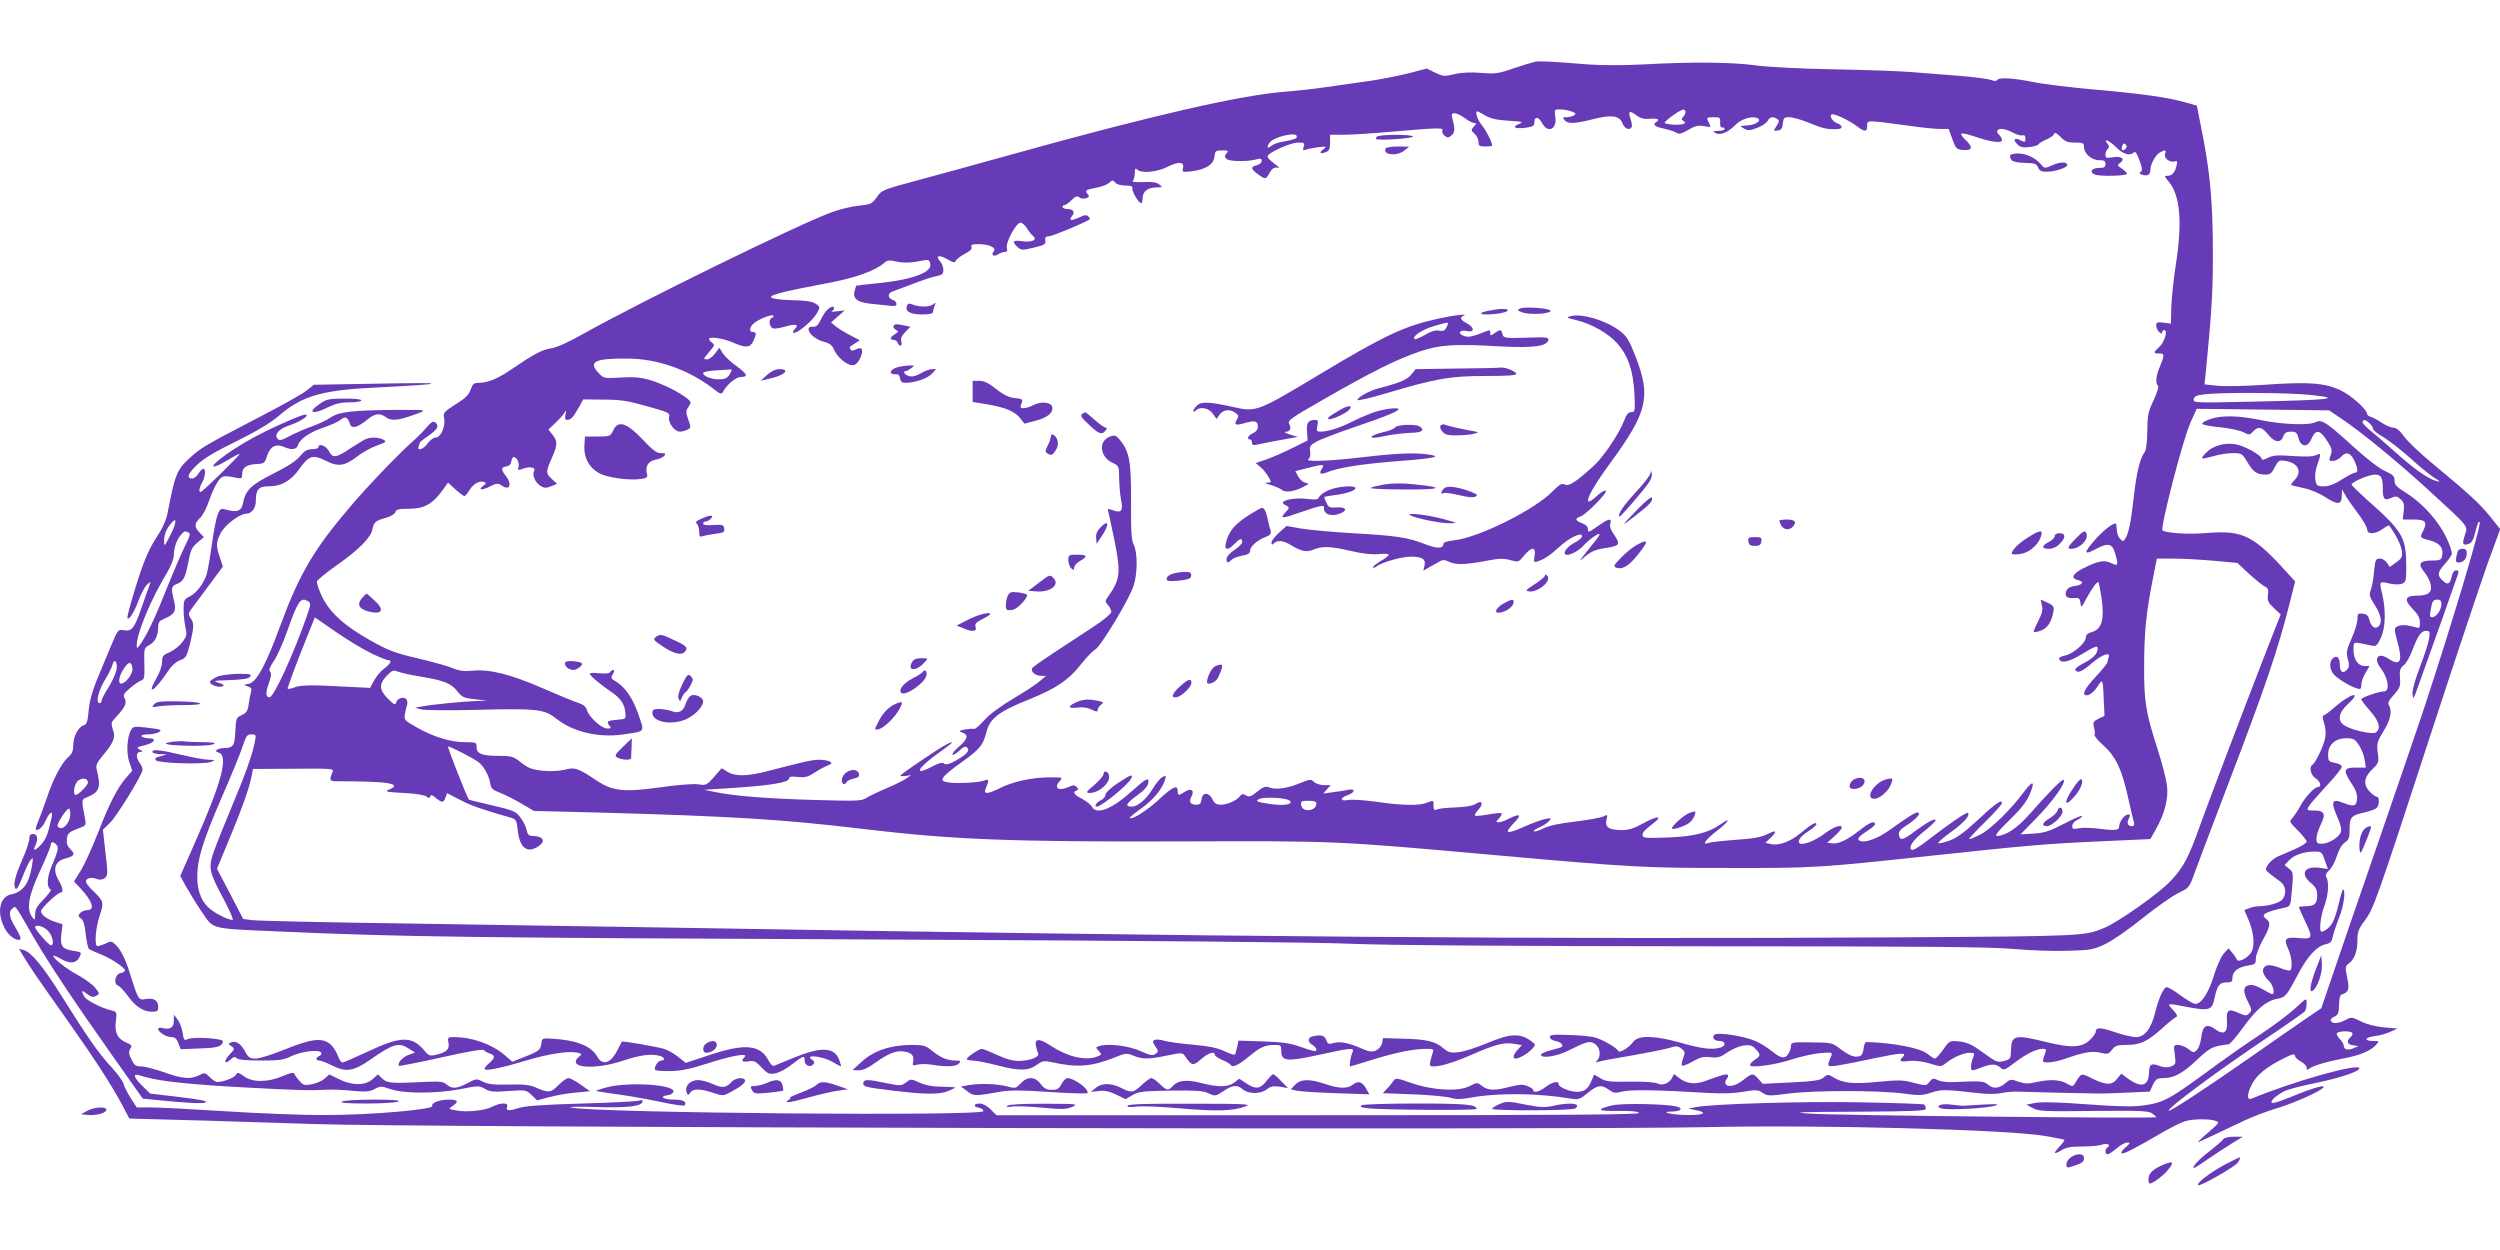 <?xml version="1.0" standalone="no"?>
<!DOCTYPE svg PUBLIC "-//W3C//DTD SVG 20010904//EN"
 "http://www.w3.org/TR/2001/REC-SVG-20010904/DTD/svg10.dtd">
<svg version="1.0" xmlns="http://www.w3.org/2000/svg"
 width="1280pt" height="640pt" viewBox="0 0 1280 640"
 preserveAspectRatio="xMidYMid meet">
<g transform="translate(0,640) scale(0.1,-0.1)"
fill="#673ab7" stroke="none">
<path d="M7860 6084 c-14 -3 -64 -18 -111 -34 -77 -27 -94 -29 -168 -23 -53 4
-100 2 -135 -7 -50 -12 -58 -11 -98 8 l-43 21 -92 -24 c-51 -13 -143 -31 -205
-40 -62 -9 -160 -23 -218 -31 -58 -9 -154 -19 -215 -24 -228 -18 -680 -122
-1385 -318 -157 -44 -373 -103 -480 -132 -191 -51 -196 -53 -221 -90 -25 -34
-31 -37 -91 -43 -35 -3 -97 -18 -138 -33 -162 -58 -979 -458 -1275 -624 -76
-43 -137 -70 -165 -74 -45 -6 -90 -31 -206 -110 -66 -45 -115 -65 -161 -66
-27 0 -33 -5 -43 -34 -9 -27 -27 -45 -77 -76 -61 -39 -65 -44 -59 -71 8 -41
-17 -99 -43 -99 -11 0 -29 -13 -41 -30 -23 -32 -57 -42 -46 -14 3 9 6 17 6 19
0 2 20 18 45 35 46 32 55 50 33 68 -10 7 -21 0 -43 -25 -16 -20 -48 -52 -70
-71 -77 -69 -230 -228 -319 -333 -188 -220 -262 -345 -360 -610 -75 -205 -123
-292 -162 -300 -28 -5 -28 -5 -6 -13 19 -6 22 -13 17 -29 -3 -12 -9 -41 -12
-63 -4 -34 -11 -44 -35 -55 -28 -13 -30 -17 -33 -83 -3 -73 -11 -85 -55 -86
-36 0 -58 -16 -32 -23 54 -13 18 -150 -118 -457 l-77 -175 30 -55 c17 -30 53
-89 81 -130 62 -90 36 -83 391 -99 627 -28 959 -32 3020 -41 1411 -6 2282 -14
2470 -22 196 -8 768 -12 1770 -13 1171 0 1511 -3 1627 -14 82 -7 205 -12 275
-9 118 3 133 6 193 35 36 17 121 76 190 132 69 55 151 113 182 128 56 27 58
29 84 103 15 41 93 248 174 460 195 511 252 681 315 929 l26 104 -28 31 c-184
205 -236 232 -425 217 -94 -8 -203 -1 -226 13 -14 8 106 472 143 552 l32 71
339 -4 339 -4 65 -44 c104 -70 283 -217 445 -365 211 -194 201 -181 185 -230
-15 -45 -11 -55 19 -45 14 4 24 20 31 48 16 60 20 71 26 64 11 -11 -150 -547
-291 -972 -41 -122 -150 -441 -243 -710 -93 -270 -194 -561 -223 -649 l-54
-158 -75 -51 c-41 -28 -170 -117 -285 -198 -240 -167 -415 -282 -421 -276 -11
10 250 204 504 374 103 69 190 130 194 136 4 7 8 25 8 41 0 28 0 28 -60 -28
-33 -30 -113 -90 -178 -133 -64 -42 -159 -108 -211 -146 -258 -190 -278 -201
-387 -217 -51 -7 -125 -6 -289 6 -148 11 -235 13 -265 7 l-45 -9 34 -18 c30
-16 60 -17 310 -14 232 2 280 1 299 -12 12 -8 22 -17 22 -20 0 -8 -1631 9
-1770 18 -105 7 -67 9 233 10 303 2 357 4 357 16 0 8 -4 17 -9 21 -5 3 -149 8
-320 11 -297 6 -774 -8 -851 -25 l-35 -7 38 -8 c63 -12 41 -26 -40 -25 -82 0
-153 17 -81 18 43 1 58 16 25 25 -51 14 -284 19 -335 6 -84 -20 -72 -30 32
-28 64 1 100 -2 108 -10 9 -9 -365 -12 -1639 -12 l-1651 0 -30 30 c-18 18 -41
30 -56 30 -32 0 -35 -17 -3 -22 12 -2 22 -9 22 -17 0 -27 -1966 -10 -2110 18
-22 5 34 6 125 3 165 -5 240 4 240 30 0 6 -8 7 -17 3 -10 -4 -142 -11 -293
-15 -203 -6 -288 -12 -324 -23 -53 -17 -68 -15 -59 8 7 21 -35 20 -78 -2 -39
-20 -131 -29 -186 -18 -38 7 -38 7 -16 22 34 23 28 33 -16 33 -50 0 -94 -16
-88 -33 6 -18 -317 -46 -548 -46 -104 -1 -332 8 -505 19 -173 11 -348 20 -388
20 l-72 0 -31 48 c-16 26 -33 58 -36 72 -3 14 -32 53 -64 88 -62 66 -120 149
-259 371 -90 143 -150 216 -189 227 l-24 6 23 -38 c37 -62 75 -116 215 -314
148 -209 234 -342 290 -446 l37 -71 407 -11 c223 -7 465 -15 536 -17 453 -18
6445 -31 7130 -16 578 13 1542 -12 1735 -45 52 -9 97 -18 99 -20 3 -2 -8 -17
-22 -32 -36 -38 -34 -46 6 -22 24 15 50 20 109 20 42 0 88 4 102 10 25 9 46
-3 26 -15 -14 -8 -13 -35 1 -35 6 0 27 14 46 30 18 17 43 30 54 30 18 0 17 -3
-8 -24 -15 -13 -25 -27 -21 -31 7 -7 68 24 213 109 44 25 96 51 115 56 41 12
126 12 154 1 22 -8 25 -5 -64 -82 -19 -17 -30 -29 -25 -27 11 4 111 51 230
108 44 21 121 50 170 65 112 33 270 109 238 113 -12 2 -66 -15 -120 -37 -119
-48 -143 -55 -143 -43 0 12 29 36 67 56 17 8 88 27 158 41 119 24 225 59 225
75 0 29 -337 -66 -552 -155 -25 -10 -24 24 2 74 23 46 73 87 158 130 47 24 62
28 62 16 0 -8 14 -21 30 -30 17 -9 30 -23 30 -31 0 -13 3 -14 14 -5 17 14 90
36 176 52 80 15 139 39 164 68 19 21 19 21 -12 21 -50 0 -46 18 5 25 27 3 64
13 83 23 l35 16 -70 6 c-43 4 -89 16 -118 31 -47 23 -48 23 -81 5 -35 -18 -67
-19 -73 -1 -2 6 7 15 19 20 19 8 23 18 24 59 0 28 5 51 11 53 39 13 43 27 31
86 -12 56 -11 59 9 75 29 22 43 62 43 121 0 39 6 56 38 98 45 61 58 96 342
968 122 374 251 760 286 858 l65 178 -52 65 c-52 65 -109 117 -302 277 -58 48
-120 107 -138 132 -21 30 -40 45 -54 45 -12 0 -38 11 -58 24 -19 13 -44 27
-56 31 -12 3 -21 10 -21 14 0 23 -78 94 -133 121 -82 40 -166 46 -392 30 -97
-7 -206 -9 -242 -5 l-66 7 7 66 c29 295 36 404 36 593 0 278 -14 432 -62 666
l-20 102 -52 15 c-95 27 -220 45 -456 66 -129 11 -278 29 -330 40 -104 21
-176 25 -185 10 -4 -6 -15 -6 -32 1 -14 5 -83 14 -152 20 -69 5 -178 14 -241
19 -63 6 -247 12 -409 15 -175 3 -337 12 -400 20 -118 17 -337 19 -579 5 -99
-5 -208 -5 -280 0 -197 16 -246 18 -272 14z m187 -255 c22 -8 24 -12 13 -19
-8 -6 -26 -10 -39 -10 -20 0 -21 -2 -11 -15 17 -20 52 -19 143 4 97 25 139 20
154 -20 11 -28 36 -39 47 -20 3 5 1 23 -5 40 -15 42 -7 48 29 21 23 -17 40
-21 71 -18 39 3 52 -4 31 -17 -21 -13 -8 -24 42 -34 28 -7 57 -16 64 -22 9 -8
25 -3 58 16 36 21 52 25 81 19 35 -6 37 -6 26 14 -16 30 -15 32 23 32 32 0 35
-2 33 -27 -1 -18 3 -27 11 -26 6 2 12 -2 12 -7 0 -6 -15 -10 -32 -10 -28 -1
-30 -2 -15 -11 24 -14 65 3 103 42 28 29 81 46 110 35 28 -11 -3 -35 -49 -38
-41 -3 -41 -3 -18 -16 20 -12 30 -11 67 3 24 9 49 25 54 36 12 21 27 24 49 10
12 -8 12 -13 -3 -36 -17 -26 -17 -27 6 -23 18 2 24 10 26 36 3 28 7 32 33 32
17 0 63 -13 102 -29 69 -29 96 -35 145 -32 29 1 28 19 -2 30 -24 10 -41 37
-28 45 11 7 90 -30 129 -60 41 -31 53 -30 53 2 0 30 -8 30 215 0 61 -9 131
-16 156 -16 l46 0 19 -52 c18 -50 21 -53 57 -56 46 -4 50 16 10 52 -15 14 -24
28 -21 32 4 3 33 -3 65 -14 87 -30 143 -37 143 -19 0 8 -7 20 -15 27 -8 7 -12
16 -9 21 9 15 42 10 80 -10 20 -11 42 -17 50 -14 9 3 14 -2 14 -16 0 -19 -3
-20 -21 -11 -32 18 -46 7 -22 -17 17 -17 29 -20 65 -16 23 3 45 10 46 15 2 5
19 15 38 23 19 8 37 20 40 28 4 11 12 7 34 -14 23 -24 37 -29 74 -29 41 0 46
-3 46 -22 0 -34 38 -68 77 -68 26 0 33 -4 33 -20 0 -16 -7 -20 -35 -20 -37 0
-49 -22 -19 -34 26 -10 164 -7 164 4 0 5 -12 17 -26 27 -24 15 -25 18 -9 29
28 20 8 36 -36 29 -34 -6 -39 -4 -39 12 0 11 5 24 12 31 8 8 8 15 -2 27 -25
31 11 15 46 -20 34 -35 70 -45 90 -25 7 7 16 -7 28 -41 15 -40 16 -53 6 -59
-9 -6 -7 -10 9 -15 27 -8 41 1 41 26 0 28 27 77 49 89 28 14 33 13 26 -9 -7
-22 27 -46 51 -37 11 4 13 -1 8 -22 -9 -37 -23 -52 -46 -52 -18 0 -18 -2 6
-30 59 -71 71 -209 35 -433 -11 -73 -21 -169 -22 -213 l-2 -81 -37 5 c-33 4
-38 2 -38 -15 0 -12 7 -26 15 -33 10 -9 15 -9 15 -1 0 6 5 11 11 11 20 0 1
-63 -26 -87 -31 -28 -31 -33 1 -33 28 0 28 -6 -2 -79 -16 -39 -18 -77 -5 -86
6 -3 -5 -36 -22 -73 -28 -59 -32 -77 -33 -159 0 -53 -6 -98 -12 -106 -24 -29
-43 -104 -57 -231 -15 -131 -26 -188 -45 -216 -8 -13 -11 -13 -25 1 -9 9 -17
30 -17 47 -1 18 -3 32 -5 32 -19 0 -68 -39 -111 -89 -56 -64 -53 -75 11 -41
58 32 82 27 95 -19 20 -65 17 -72 -19 -54 -35 18 -69 11 -149 -30 -49 -26 -58
-48 -22 -57 35 -8 27 -24 -14 -30 -26 -4 -39 -11 -45 -27 -10 -27 4 -38 43
-35 22 2 27 -2 30 -25 3 -27 5 -25 30 22 29 53 52 85 61 85 3 0 10 -37 17 -82
15 -108 2 -158 -47 -173 -23 -6 -33 -15 -33 -28 0 -28 -65 -85 -106 -93 -19
-3 -33 -11 -31 -18 8 -24 49 -16 113 23 71 43 84 48 84 30 0 -25 -24 -51 -71
-74 -27 -14 -47 -30 -44 -35 12 -19 34 -10 86 35 53 45 97 60 85 29 -3 -9 -6
-20 -6 -25 0 -5 -27 -39 -60 -74 -59 -64 -74 -95 -45 -95 16 0 43 24 61 56 7
10 14 17 17 14 3 -3 7 -43 8 -90 l4 -85 -31 -15 c-27 -14 -29 -19 -23 -44 5
-16 6 -33 3 -38 -3 -5 17 -29 45 -54 64 -58 94 -121 126 -264 14 -63 28 -123
31 -132 3 -12 0 -18 -10 -18 -22 0 -29 17 -16 40 8 16 8 20 -4 20 -18 0 -46
-38 -46 -62 0 -20 -22 -22 -121 -9 -30 3 -69 4 -87 0 -27 -5 -32 -4 -32 12 0
11 11 25 25 31 14 6 25 15 25 20 0 5 -41 -13 -91 -39 -76 -39 -103 -48 -158
-51 l-66 -4 86 88 c82 85 148 178 135 191 -6 7 -75 -62 -175 -176 -63 -71
-121 -110 -166 -111 -14 0 2 21 60 78 74 71 102 110 120 170 10 35 -7 25 -45
-26 -67 -90 -171 -191 -223 -216 -28 -14 -52 -24 -55 -22 -2 2 35 42 82 88 47
46 86 89 86 96 0 22 -35 -3 -130 -92 -63 -58 -101 -86 -139 -100 -29 -10 -54
-16 -57 -13 -3 3 26 29 65 57 68 49 99 85 87 98 -7 6 -97 -56 -211 -144 -46
-36 -73 -50 -79 -44 -15 15 11 52 72 99 28 23 52 46 52 51 0 14 -43 -10 -110
-59 -58 -44 -73 -47 -78 -14 -2 15 9 28 41 48 49 31 77 65 54 65 -13 0 -46
-21 -150 -95 -54 -38 -117 -61 -142 -51 -21 8 -12 21 36 52 21 13 39 29 39 34
0 20 -28 9 -76 -29 -65 -51 -110 -73 -142 -69 l-27 3 38 34 c20 19 37 38 37
43 0 20 -42 5 -91 -32 -49 -37 -112 -60 -126 -47 -11 12 7 37 47 62 22 14 40
30 40 35 0 15 -26 0 -84 -48 -52 -43 -112 -64 -152 -53 l-25 6 25 24 c38 36
32 44 -15 20 -31 -15 -72 -23 -163 -29 -67 -5 -130 -12 -140 -16 -36 -14 -11
20 48 65 58 44 72 71 16 31 -62 -44 -137 -63 -272 -68 -113 -4 -128 -3 -128
12 0 16 6 22 60 65 46 35 12 34 -54 -3 -48 -27 -76 -36 -111 -36 -67 0 -88 14
-80 52 7 28 6 29 -15 18 -12 -6 -76 -18 -142 -26 -79 -9 -137 -21 -165 -35
-24 -12 -47 -19 -50 -15 -3 3 10 12 29 20 19 8 41 23 49 32 13 16 11 17 -19
11 -18 -4 -64 -20 -102 -37 -99 -44 -113 -40 -58 17 40 41 32 50 -21 24 -22
-12 -48 -21 -57 -21 -16 0 -16 2 1 20 10 11 16 23 13 26 -3 3 -34 0 -68 -6
-34 -6 -65 -9 -68 -6 -3 4 5 17 17 30 29 31 19 52 -14 30 -15 -10 -52 -16
-102 -18 -43 -1 -86 -6 -95 -10 -15 -7 -18 -3 -18 18 0 30 1 30 -37 15 -39
-15 -130 -13 -256 6 -60 8 -124 13 -143 9 -43 -8 -46 10 -4 25 39 13 41 36 3
27 -16 -3 -50 -9 -78 -12 l-50 -7 19 22 19 21 -33 0 c-18 0 -42 7 -52 16 -16
16 -21 15 -70 -5 -65 -27 -125 -36 -158 -23 -21 8 -31 4 -63 -21 -32 -26 -41
-29 -57 -20 -14 10 -21 9 -31 -3 -19 -24 -65 -44 -98 -44 -23 0 -33 7 -43 27
-18 38 -52 38 -56 1 -3 -22 -9 -28 -27 -28 -31 0 -39 14 -25 41 18 32 -2 46
-34 25 -32 -21 -36 -20 -36 4 0 34 -25 23 -98 -45 -61 -56 -136 -104 -148 -93
-2 2 26 25 61 50 62 45 106 99 120 146 6 22 5 23 -14 13 -11 -6 -32 -31 -47
-56 -32 -55 -78 -95 -110 -95 -36 0 -29 16 25 55 45 33 61 52 61 76 0 19 -20
7 -84 -51 -104 -94 -182 -124 -206 -80 -6 11 -29 29 -50 40 -41 21 -50 35 -27
43 9 4 9 7 0 17 -10 11 -18 11 -38 2 -55 -25 -83 -8 -48 30 15 17 13 18 -53
18 -89 0 -188 -22 -252 -54 -61 -31 -87 -34 -77 -8 19 46 19 56 -1 47 -27 -12
-147 -18 -189 -11 -31 6 -34 9 -25 26 5 10 46 44 90 75 95 67 114 90 130 155
17 71 63 107 219 169 142 58 204 100 270 185 25 32 56 63 68 70 29 15 179 265
198 330 20 65 19 169 0 206 -12 24 -15 68 -14 220 1 205 -8 256 -55 315 -21
26 -27 29 -52 20 -62 -22 -54 -104 13 -135 32 -15 33 -17 33 -80 1 -36 5 -85
10 -110 11 -56 1 -68 -41 -53 -26 10 -29 10 -25 -5 3 -9 17 -77 32 -149 34
-171 30 -201 -38 -295 -10 -14 -9 -20 5 -36 9 -10 17 -26 17 -35 0 -9 -42 -44
-102 -83 -57 -37 -147 -96 -200 -131 -53 -35 -100 -68 -103 -74 -10 -16 15
-39 44 -39 l26 -1 -33 -28 c-19 -16 -80 -56 -136 -89 -64 -38 -119 -79 -146
-109 -23 -26 -47 -47 -53 -45 -6 2 -27 0 -47 -3 -32 -7 -33 -8 -12 -16 32 -12
27 -33 -18 -72 -22 -18 -37 -37 -33 -41 4 -3 19 6 35 21 21 20 31 24 40 15 15
-15 -2 -34 -59 -67 -33 -18 -49 -22 -59 -15 -9 8 -26 4 -64 -16 -98 -51 -71
-4 44 77 67 47 78 61 33 38 -36 -17 -236 -153 -237 -160 0 -3 12 -4 28 -2 l27
5 -24 -17 c-13 -10 -59 -33 -102 -51 -43 -18 -90 -41 -104 -50 -24 -15 -49
-16 -258 -10 -247 7 -414 20 -512 40 l-60 12 120 8 c213 13 315 29 315 50 0
10 11 12 45 8 37 -4 52 0 85 22 23 15 53 31 68 37 21 8 23 12 12 19 -8 6 -33
10 -55 10 -37 0 -66 -7 -269 -59 -98 -26 -162 -27 -201 -3 l-30 19 -39 -45
c-37 -42 -42 -44 -79 -38 -23 4 -106 -2 -196 -15 -186 -26 -244 -20 -325 34
-98 65 -112 70 -165 56 -30 -7 -71 -9 -114 -5 -54 6 -74 14 -109 42 -40 31
-48 34 -116 34 -85 0 -112 11 -112 45 0 24 -3 25 -59 25 -73 0 -159 26 -246
75 -64 36 -67 39 -62 69 3 17 8 38 11 46 3 8 2 21 -3 29 -11 17 -49 6 -53 -17
-3 -14 -11 -10 -41 20 -46 45 -48 76 -6 119 27 27 33 30 57 20 15 -6 69 -18
121 -26 117 -20 151 -34 183 -75 23 -29 33 -34 89 -40 l64 -7 -55 -2 c-63 -2
-228 -18 -280 -28 l-35 -6 30 -9 c17 -5 152 -6 300 -2 297 7 332 3 394 -46 85
-68 219 -99 344 -80 114 17 108 8 74 107 -30 84 -69 139 -122 169 -17 10 -18
15 -7 33 7 12 8 21 3 21 -6 0 -13 -5 -17 -11 -4 -7 -24 -9 -55 -6 -27 3 -49 2
-49 -2 0 -11 53 -55 109 -93 49 -33 69 -63 73 -107 3 -32 2 -33 -40 -36 -52
-4 -59 -9 -42 -30 11 -13 9 -15 -12 -15 -29 0 -96 62 -104 97 -4 14 -18 26
-42 34 -21 6 -103 40 -183 75 -165 72 -274 99 -360 90 -44 -4 -68 -1 -101 13
-24 10 -104 33 -179 50 -117 28 -150 40 -241 91 -135 76 -208 142 -249 225
-17 36 -29 71 -26 79 3 8 50 46 104 84 112 79 171 139 180 182 7 37 17 45 70
59 24 7 44 19 47 29 5 14 18 17 68 17 77 0 119 22 168 87 l34 47 38 -35 c21
-19 42 -34 46 -34 4 0 16 14 26 31 19 32 52 50 75 41 11 -4 10 -8 -4 -19 -31
-22 -9 -25 33 -4 35 18 41 18 61 5 40 -29 55 5 21 49 -26 33 -25 45 3 49 14 2
23 11 25 26 2 12 7 22 11 22 17 0 32 -30 26 -49 -6 -19 -4 -20 25 -10 33 12
65 5 55 -11 -12 -19 4 -59 30 -76 21 -14 30 -14 56 -4 l31 13 -26 24 c-32 29
-32 37 -1 107 30 69 31 86 4 120 l-21 27 34 32 c19 18 40 41 47 52 11 18 12
18 6 -7 -4 -21 -1 -28 9 -28 19 0 31 14 60 65 l22 40 104 -1 c87 0 125 -6 223
-34 111 -31 118 -34 113 -55 -7 -28 27 -75 55 -75 11 0 29 5 39 10 18 10 18
13 4 52 -13 37 -13 44 1 65 15 22 15 25 -7 43 -39 32 -130 77 -193 95 -45 13
-80 16 -146 12 -85 -5 -87 -5 -113 22 -57 59 -22 77 150 75 150 -1 306 -56
429 -149 45 -35 49 -36 58 -19 21 38 66 74 91 74 39 0 32 16 -25 57 -28 20
-59 49 -69 65 l-17 28 -22 -30 c-12 -17 -31 -30 -42 -30 -19 0 -18 3 11 37 29
33 31 38 16 48 -9 7 -16 15 -16 19 0 15 74 4 126 -19 64 -28 86 -26 102 11 16
33 15 44 -3 44 -20 0 -19 23 3 43 24 22 93 50 101 41 3 -4 0 -9 -6 -11 -16 -6
-17 -35 -2 -50 8 -8 26 -7 65 4 55 16 77 12 56 -9 -22 -22 -12 -30 16 -13 41
27 82 67 98 97 13 26 13 28 -10 43 -18 12 -52 17 -120 18 -56 1 -100 7 -107
14 -12 12 62 31 286 73 148 28 248 64 296 107 13 11 26 12 62 3 30 -6 63 -6
98 0 68 13 66 13 72 -11 11 -43 -93 -82 -268 -99 -60 -6 -110 -12 -111 -13 -1
-1 -5 -14 -9 -28 -9 -38 15 -57 82 -64 32 -3 75 -8 96 -10 28 -4 37 -2 37 9 0
8 -9 18 -20 21 -25 8 -26 33 -2 42 9 3 57 21 107 40 49 19 104 37 122 40 27 5
33 10 33 31 0 14 -7 34 -17 44 -26 29 -5 35 37 11 31 -18 39 -20 44 -8 3 8 23
23 45 35 28 14 39 25 35 35 -5 12 3 15 34 15 56 0 96 -18 80 -37 -16 -19 -1
-30 22 -15 11 7 27 12 35 12 11 0 14 7 10 23 -6 27 48 127 70 127 8 0 22 -12
32 -27 9 -16 24 -34 32 -41 25 -20 -5 -34 -56 -27 -47 7 -54 -2 -23 -30 19
-17 24 -17 83 -3 54 13 62 17 59 36 -3 17 2 22 18 22 17 0 188 71 209 87 3 2
-1 9 -7 15 -9 9 -20 8 -48 -6 -40 -18 -54 -15 -35 8 17 20 6 36 -25 36 -13 0
-24 5 -24 10 0 6 5 10 10 10 6 0 22 11 36 25 20 20 29 23 39 15 8 -7 23 -9 35
-5 17 5 19 9 9 21 -16 19 -11 22 45 33 26 5 55 16 65 25 16 15 19 15 31 1 7
-9 29 -15 52 -15 29 0 38 -4 36 -15 -3 -16 32 -75 45 -75 4 0 7 11 7 24 0 35
26 56 68 56 35 1 36 1 17 16 -14 11 -38 14 -82 12 -39 -2 -59 0 -53 7 6 5 10
23 10 39 0 23 3 27 12 18 21 -21 100 -14 156 14 58 29 87 26 79 -7 -6 -21 -3
-21 45 -16 71 9 112 35 116 75 3 29 6 32 39 32 31 0 34 -2 23 -15 -10 -12 -11
-18 -1 -28 14 -14 100 -16 149 -4 26 7 32 6 32 -7 0 -9 -11 -18 -25 -22 -33
-8 -32 -19 6 -46 38 -28 40 -28 60 8 10 19 23 28 35 26 18 -2 18 -2 -1 12 -35
27 -45 37 -45 46 0 17 118 70 155 70 33 0 36 -2 30 -21 -6 -19 -5 -21 16 -14
13 4 42 9 64 12 37 4 39 3 21 -11 -24 -19 -18 -26 12 -15 18 7 22 16 22 49 l0
40 70 0 c38 0 145 7 237 15 256 22 274 22 268 6 -3 -7 3 -19 12 -27 15 -10 21
-10 36 4 17 15 17 35 1 95 -8 26 26 22 66 -8 19 -14 40 -25 48 -25 13 0 12 -3
-2 -18 -15 -18 -15 -20 4 -37 11 -10 20 -29 20 -42 0 -20 5 -23 35 -23 19 0
35 2 35 5 0 17 -33 81 -55 107 -21 25 -34 68 -21 68 3 0 21 -10 42 -22 26 -15
59 -23 118 -26 74 -5 79 -6 52 -17 -38 -16 -19 -26 36 -19 36 5 44 10 44 27
-1 32 21 31 39 -2 29 -57 79 -33 68 32 -5 36 -5 37 25 37 17 0 43 -5 59 -11z
m583 -2 c0 -7 -6 -19 -12 -25 -10 -10 -10 -15 1 -21 21 -14 -3 -22 -54 -19
-25 2 -44 6 -42 10 4 12 81 67 95 67 6 1 12 -5 12 -12z m-1990 -126 c0 -11
-17 -17 -75 -27 -22 -3 -48 -13 -57 -22 -18 -15 -24 -7 -10 15 20 32 142 61
142 34z m4242 -63 c-15 -15 -24 -6 -16 16 5 12 10 14 17 7 8 -8 8 -14 -1 -23z
m-7142 -1147 c-14 -28 -28 -34 -67 -33 -36 2 -73 17 -73 32 0 5 26 11 58 13
31 2 65 4 75 5 15 2 16 -1 7 -17z m8089 -113 c172 -18 104 -26 -278 -34 -315
-7 -323 -7 -319 12 2 15 15 20 53 25 92 11 428 9 544 -3z m303 -145 c10 -9 18
-22 18 -29 0 -6 24 -26 53 -42 28 -17 90 -65 136 -106 46 -42 99 -85 117 -97
40 -24 44 -32 9 -19 -45 17 -106 61 -193 138 -48 43 -108 95 -134 116 -26 21
-45 42 -42 47 8 13 15 11 36 -8z m-799 -704 l122 -11 59 -55 c33 -30 69 -59
80 -65 18 -7 21 -16 18 -44 -4 -29 1 -40 30 -67 l35 -33 -74 -189 c-132 -340
-294 -767 -339 -892 -58 -164 -86 -216 -152 -285 -59 -63 -263 -206 -334 -237
-104 -44 -104 -44 -1028 -50 -1839 -11 -3507 2 -6280 49 -305 5 -910 14 -1345
21 -434 6 -810 14 -835 18 l-45 6 -67 129 -67 128 63 152 c66 158 100 255 114
320 l7 39 208 1 c184 2 207 0 201 -13 -19 -47 -18 -51 22 -51 261 0 336 -12
268 -42 -27 -11 -20 -13 72 -18 61 -3 107 -10 117 -18 12 -10 16 -10 20 0 3
10 8 9 23 -3 36 -30 44 -31 54 -5 l9 25 66 -34 c56 -30 106 -47 265 -93 22 -7
26 -15 31 -65 10 -88 48 -118 104 -81 42 27 27 54 -30 54 -17 0 -24 7 -29 30
-3 17 -17 46 -32 65 -23 31 -35 36 -142 61 -64 15 -119 28 -121 30 -8 6 -111
268 -107 272 5 4 130 -60 157 -81 26 -20 52 -67 58 -104 5 -30 12 -37 51 -52
25 -10 74 -34 109 -55 l65 -38 320 -8 c696 -19 955 -35 1371 -85 455 -54 748
-66 1635 -63 773 3 788 2 1558 -67 742 -66 790 -69 1232 -69 441 -1 461 1
1050 64 478 51 576 60 847 72 l263 12 29 52 c45 79 64 156 56 223 -4 31 -26
117 -50 191 -59 184 -68 240 -67 420 0 167 10 273 44 443 l21 107 84 0 c47 0
139 -5 206 -11z m-9753 -209 c12 -7 11 -18 -10 -77 -67 -192 -168 -413 -190
-413 -20 0 -21 23 -4 70 13 37 15 53 7 61 -8 8 -3 22 18 53 16 22 48 93 70
156 55 156 69 176 109 150z m321 -265 c40 -19 79 -35 86 -35 22 0 14 -17 -20
-43 -18 -13 -41 -41 -52 -62 l-20 -37 -140 7 c-163 9 -217 8 -252 -6 -14 -5
-28 -8 -30 -5 -2 2 28 85 67 185 l72 180 107 -74 c59 -41 141 -90 182 -110z
m-596 -452 c-11 -62 -52 -177 -122 -342 -36 -86 -76 -186 -89 -223 -28 -83
-24 -102 53 -245 30 -57 50 -103 44 -103 -19 0 -66 21 -103 47 -52 35 -78 94
-78 174 0 91 29 184 126 408 47 108 95 224 106 259 18 54 23 62 45 62 24 0 25
-2 18 -37z m5299 -303 c19 -19 -30 -27 -104 -16 -66 10 -73 13 -55 24 22 14
143 8 159 -8z m136 -14 c0 -40 -73 -48 -78 -8 -3 20 1 22 37 22 28 0 41 -4 41
-14z m5304 -1175 c3 -5 -1 -14 -9 -21 -23 -19 -18 -38 13 -42 l27 -4 -25 -11
c-29 -12 -50 -7 -50 13 0 8 -9 23 -20 34 -12 12 -18 25 -15 30 8 12 72 13 79
1z"/>
<path d="M7051 5701 c-7 -5 -9 -11 -5 -13 16 -9 194 4 188 13 -7 12 -165 11
-183 0z"/>
<path d="M7095 5640 c-20 -33 59 -42 96 -10 l24 19 -57 1 c-31 0 -60 -4 -63
-10z"/>
<path d="M10308 5612 c-20 -4 -22 -11 -9 -31 5 -8 30 -14 67 -15 51 -1 60 -4
69 -23 7 -18 18 -23 45 -22 44 0 105 21 104 34 -1 18 -35 17 -76 -1 -39 -17
-40 -17 -56 2 -36 43 -96 66 -144 56z"/>
<path d="M4644 4835 c-12 -29 16 -45 76 -45 38 0 57 4 57 13 0 6 4 21 8 32 7
16 6 18 -6 8 -16 -15 -68 -17 -104 -3 -20 8 -27 7 -31 -5z"/>
<path d="M4239 4817 c-9 -7 -25 -30 -36 -52 -14 -31 -24 -39 -41 -38 -14 2
-22 -3 -22 -12 0 -24 36 -53 78 -65 30 -7 43 -18 52 -40 16 -38 65 -80 94 -80
16 0 27 11 40 36 20 43 10 62 -22 45 -15 -8 -23 -8 -27 0 -4 6 -5 12 -4 13 2
1 15 10 28 19 l23 15 -48 25 c-27 14 -60 34 -74 45 l-25 21 35 31 35 31 -40
-5 c-22 -3 -34 -3 -27 0 13 6 17 24 5 24 -5 0 -15 -6 -24 -13z"/>
<path d="M7785 4821 c-19 -8 -18 -10 8 -20 40 -16 169 -6 142 11 -18 11 -130
18 -150 9z"/>
<path d="M7627 4810 c-50 -9 -59 -20 -16 -20 51 0 109 11 109 21 0 10 -38 10
-93 -1z"/>
<path d="M7370 4770 c-177 -38 -278 -85 -616 -288 -314 -189 -322 -192 -435
-167 -125 28 -167 30 -189 10 -11 -10 -20 -23 -20 -29 0 -6 5 -5 12 2 22 22
65 14 87 -15 l20 -28 16 23 c18 25 52 29 81 8 16 -12 17 -18 7 -34 -17 -28 -7
-32 41 -18 51 15 66 11 66 -18 0 -15 -9 -27 -25 -34 -25 -11 -34 -32 -15 -32
6 0 10 -7 10 -16 0 -12 6 -15 23 -11 12 3 65 13 117 23 l95 17 -40 12 c-22 7
-32 13 -23 14 23 1 31 17 19 40 -10 18 6 29 177 127 244 140 376 206 490 244
107 36 175 40 422 26 164 -8 231 1 238 34 2 13 -14 15 -113 11 -111 -3 -117
-2 -122 18 -6 25 -12 26 -41 5 -20 -14 -22 -14 -22 0 0 19 5 20 -57 -4 -40
-15 -59 -17 -78 -10 -35 13 -22 33 16 25 40 -9 39 19 -1 40 -32 16 -38 30 -17
38 28 12 -44 4 -123 -13z m37 -44 c-10 -20 -17 -23 -39 -19 -19 4 -41 -3 -73
-22 -26 -15 -49 -24 -53 -21 -13 14 40 49 99 66 82 24 79 24 66 -4z"/>
<path d="M8040 4781 c-22 -6 -18 -9 30 -20 79 -19 165 -68 210 -119 56 -63 81
-137 88 -254 4 -94 4 -98 -16 -98 -15 0 -25 -12 -38 -47 -24 -63 -103 -180
-150 -224 -91 -84 -132 -111 -152 -100 -16 8 -26 2 -63 -35 -92 -94 -375 -235
-501 -250 -37 -4 -58 -11 -58 -19 0 -25 -33 -25 -94 -1 -85 34 -152 44 -371
56 -104 6 -223 17 -264 24 l-74 13 -39 -35 c-21 -19 -38 -41 -38 -50 0 -12 3
-13 12 -4 18 18 49 15 88 -9 51 -32 81 -38 115 -23 43 19 91 17 192 -7 59 -14
105 -19 141 -16 28 3 52 2 52 -3 0 -5 -18 -20 -40 -32 -22 -13 -40 -27 -40
-32 0 -5 6 -4 13 1 28 23 131 53 181 53 59 0 78 -13 69 -49 l-6 -23 33 19 c18
10 41 23 52 29 15 9 26 8 49 -3 33 -16 80 -15 197 7 57 11 81 12 115 2 41 -11
42 -11 70 23 39 47 62 47 54 -1 -5 -32 -4 -35 16 -28 31 9 64 31 112 75 51 47
115 77 115 54 0 -8 -17 -23 -39 -34 -35 -19 -58 -47 -47 -59 12 -11 63 12 91
42 34 37 85 72 85 60 0 -4 -17 -28 -38 -53 -20 -25 -44 -55 -52 -66 -13 -18
-12 -18 10 1 35 30 59 41 110 48 73 11 78 18 46 65 -19 27 -26 46 -21 60 9 31
-10 26 -66 -14 -45 -32 -49 -33 -49 -14 0 13 -10 23 -30 30 -35 13 -38 25 -9
34 30 10 146 128 130 133 -7 2 -28 -11 -47 -29 -18 -18 -37 -29 -41 -26 -12
12 31 86 112 197 191 261 209 338 129 545 -33 84 -45 104 -81 131 -71 54 -196
91 -253 75z"/>
<path d="M4575 4731 c-3 -6 2 -14 11 -19 16 -9 15 -11 -4 -23 -26 -16 -28 -29
-7 -29 9 0 18 -7 21 -15 9 -23 26 -18 19 6 -5 15 1 29 20 49 l26 27 -32 7
c-42 8 -47 8 -54 -3z"/>
<path d="M4593 4519 c-37 -11 -45 -36 -10 -35 16 1 23 -5 25 -21 3 -17 10 -23
28 -23 48 0 112 22 135 46 l22 24 -21 0 c-11 0 -37 -9 -57 -21 -23 -14 -44
-19 -60 -15 -23 6 -36 26 -17 26 5 0 17 7 28 15 18 14 17 14 -11 14 -16 -1
-45 -5 -62 -10z"/>
<path d="M7457 4513 l-209 -3 -23 -29 c-23 -26 -61 -42 -170 -70 -45 -12 -105
-46 -105 -59 0 -5 66 10 146 34 256 76 328 89 510 89 120 0 160 3 157 12 -5
14 -59 34 -82 31 -9 -2 -110 -4 -224 -5z"/>
<path d="M3928 4481 l-33 -30 44 10 c78 17 111 49 51 49 -19 0 -42 -11 -62
-29z"/>
<path d="M4980 4396 l0 -54 73 -12 c95 -16 142 -36 170 -71 l22 -28 54 14 c62
16 93 40 89 69 -4 27 -55 33 -97 12 -16 -9 -39 -16 -50 -16 -17 0 -19 4 -11
24 8 22 6 24 -35 28 -32 4 -58 17 -96 47 -37 30 -61 41 -85 41 l-34 0 0 -54z"/>
<path d="M6864 4303 c-60 -35 -69 -42 -62 -48 9 -9 90 28 107 48 19 23 -4 23
-45 0z"/>
<path d="M7053 4295 c-28 -8 -82 -30 -120 -49 -71 -36 -132 -56 -171 -56 -21
0 -23 3 -17 30 5 25 3 30 -12 30 -35 0 -45 -15 -41 -61 l3 -44 -80 -40 c-44
-22 -104 -48 -133 -58 l-53 -18 23 -19 c13 -10 31 -32 41 -49 18 -31 18 -31
-5 -32 -15 -1 -9 -5 18 -12 23 -7 49 -18 57 -25 18 -16 64 -9 112 16 29 15 29
16 7 21 -12 3 -29 18 -36 33 l-14 26 64 16 c82 21 87 20 72 -4 -18 -28 -6 -32
35 -15 51 21 188 42 366 55 187 14 224 24 128 35 -71 8 -164 3 -367 -21 -142
-16 -252 -18 -231 -5 8 6 12 20 9 39 -4 26 0 33 32 51 20 11 108 45 197 75
151 51 223 80 223 91 0 9 -55 4 -107 -10z"/>
<path d="M5541 4281 c-12 -8 -5 -19 34 -55 52 -49 66 -54 85 -31 8 9 9 15 2
15 -6 0 -32 18 -57 40 -25 22 -47 40 -48 40 -1 0 -8 -4 -16 -9z"/>
<path d="M3140 4197 c-15 -31 -17 -32 -80 -32 l-65 0 -3 -50 c-3 -59 23 -107
74 -137 37 -22 153 -39 210 -31 34 4 41 9 37 24 -11 39 5 68 42 75 19 3 39 12
46 20 9 11 6 14 -17 14 -22 0 -42 15 -89 65 -85 90 -130 106 -155 52z"/>
<path d="M7143 4212 c-4 -7 -32 -19 -62 -25 -30 -7 -56 -17 -58 -23 -3 -8 18
-7 69 4 40 8 99 15 131 16 56 0 75 14 45 33 -22 13 -115 9 -125 -5z"/>
<path d="M7375 4220 c-4 -6 1 -20 11 -31 13 -15 30 -19 78 -18 34 1 72 4 86 9
23 6 22 8 -15 14 -54 10 -119 24 -138 32 -8 3 -18 0 -22 -6z"/>
<path d="M5380 4164 c0 -8 -7 -29 -16 -46 -13 -25 -14 -32 -2 -39 20 -13 26
-11 43 15 10 15 14 33 10 49 -8 29 -35 45 -35 21z"/>
<path d="M8451 3978 c0 -9 -34 -53 -75 -97 -66 -72 -95 -115 -84 -126 4 -4
128 140 152 177 10 15 16 35 13 45 -4 15 -5 15 -6 1z"/>
<path d="M7085 3919 c-33 -6 -63 -13 -67 -17 -4 -4 69 -8 163 -8 167 -2 218 7
117 20 -106 13 -154 14 -213 5z"/>
<path d="M6802 3890 c-23 -10 -45 -26 -48 -35 -5 -13 -17 -15 -64 -9 -70 8
-146 -11 -114 -29 29 -15 29 -15 4 -42 -30 -32 -17 -32 87 5 86 30 114 36 112
23 -6 -35 37 -51 83 -32 40 16 30 34 -18 31 -35 -3 -42 0 -52 23 -7 14 -12 28
-12 30 0 2 24 6 53 10 59 7 107 23 107 36 0 16 -94 9 -138 -11z"/>
<path d="M7393 3899 c-16 -16 -17 -33 -2 -24 5 4 41 -1 79 -10 46 -11 74 -14
85 -7 14 7 8 12 -31 27 -68 24 -116 29 -131 14z"/>
<path d="M8387 3795 c-91 -94 -92 -96 -16 -37 77 60 92 76 87 94 -2 7 -32 -17
-71 -57z"/>
<path d="M6404 3769 c-84 -53 -112 -86 -128 -151 -8 -36 12 -37 44 -3 27 28
40 32 40 10 0 -8 -18 -27 -40 -41 -23 -15 -40 -35 -40 -45 0 -23 7 -24 26 -5
7 8 32 17 54 21 29 5 40 12 40 24 0 22 35 54 78 71 27 11 32 17 27 34 -4 12
-10 37 -14 57 -8 39 -18 59 -30 59 -4 0 -29 -14 -57 -31z"/>
<path d="M7220 3762 c24 -15 155 -42 202 -41 42 0 42 1 -27 20 -76 22 -201 37
-175 21z"/>
<path d="M3591 3744 c-26 -11 -32 -17 -23 -26 7 -7 12 -25 12 -41 0 -24 3 -28
18 -22 9 3 39 9 65 12 42 5 48 9 45 27 -3 19 -8 21 -55 18 -34 -3 -53 0 -53 7
0 6 6 11 14 11 7 0 19 7 26 15 17 20 -3 20 -49 -1z"/>
<path d="M9110 3734 c0 -3 5 -14 10 -25 12 -21 40 -25 58 -7 24 24 13 38 -28
38 -22 0 -40 -3 -40 -6z"/>
<path d="M5631 3696 c-15 -16 -21 -33 -19 -52 l3 -28 28 42 c40 62 33 86 -12
38z"/>
<path d="M10384 3649 c-48 -30 -83 -65 -84 -83 0 -5 19 -6 41 -3 47 6 92 44
108 88 13 38 -1 38 -65 -2z"/>
<path d="M10627 3642 c-40 -41 -45 -52 -22 -52 42 0 89 46 78 78 -7 19 -16 15
-56 -26z"/>
<path d="M10520 3655 c0 -8 -13 -21 -30 -30 -39 -20 -38 -35 0 -35 19 0 40 9
55 25 33 32 32 55 0 55 -15 0 -25 -6 -25 -15z"/>
<path d="M8952 3628 c2 -18 10 -23 33 -23 23 0 31 5 33 23 3 19 -1 22 -33 22
-32 0 -36 -3 -33 -22z"/>
<path d="M8380 3610 c-19 -10 -55 -39 -79 -64 -38 -39 -42 -46 -27 -52 33 -13
69 10 118 74 50 64 48 74 -12 42z"/>
<path d="M5470 3531 c0 -16 7 -34 15 -41 12 -10 15 -9 15 4 0 9 13 25 30 34
41 24 38 32 -15 32 -43 0 -45 -1 -45 -29z"/>
<path d="M6042 3470 c-49 -5 -78 -23 -66 -41 6 -10 106 0 117 11 5 4 7 14 5
21 -2 11 -16 13 -56 9z"/>
<path d="M5320 3417 l-55 -42 39 -3 c74 -6 125 34 89 69 -17 18 -20 17 -73
-24z"/>
<path d="M7910 3453 c0 -6 -24 -26 -52 -44 -46 -29 -50 -34 -30 -37 46 -7 119
55 94 80 -8 8 -12 8 -12 1z"/>
<path d="M5161 3352 c-11 -22 -15 -65 -6 -74 3 -3 17 -3 31 0 25 4 82 67 71
78 -3 3 -23 8 -45 11 -33 4 -42 2 -51 -15z"/>
<path d="M1857 3342 c-31 -34 -22 -58 27 -72 74 -20 88 7 31 58 -19 18 -36 32
-38 32 -2 0 -11 -8 -20 -18z"/>
<path d="M7705 3314 c-50 -26 -62 -60 -17 -49 32 8 62 33 62 52 0 17 -8 16
-45 -3z"/>
<path d="M10455 3300 c5 -23 0 -43 -20 -81 -14 -28 -24 -53 -22 -55 2 -2 18 1
36 7 33 12 54 43 64 95 5 28 2 33 -29 48 l-36 16 7 -30z"/>
<path d="M4960 3229 l-62 -32 32 -13 c48 -21 73 -18 65 6 -5 15 2 23 34 40 23
11 41 23 41 25 0 14 -54 1 -110 -26z"/>
<path d="M3357 3138 c-15 -12 -10 -17 43 -52 62 -40 101 -44 114 -11 4 12 -10
24 -57 45 -70 34 -77 35 -100 18z"/>
<path d="M4669 3009 c-25 -47 23 -47 65 0 19 21 19 21 -17 21 -27 0 -39 -6
-48 -21z"/>
<path d="M2895 3010 c-10 -16 14 -40 40 -40 20 0 53 26 44 34 -12 11 -78 15
-84 6z"/>
<path d="M6224 2990 c-19 -7 -44 -55 -44 -82 0 -20 45 -2 56 22 31 66 29 77
-12 60z"/>
<path d="M4725 2960 c-4 -6 -28 -21 -55 -35 -43 -22 -71 -57 -56 -72 19 -20
118 47 129 87 6 22 -8 37 -18 20z"/>
<path d="M3494 2898 c-18 -37 -24 -62 -20 -74 8 -18 8 -18 16 2 5 12 13 25 19
29 6 3 18 20 27 37 14 27 14 32 1 46 -14 13 -19 9 -43 -40z"/>
<path d="M6051 2894 c-18 -14 -36 -35 -42 -45 -8 -16 -6 -19 11 -19 25 0 80
51 80 74 0 23 -14 20 -49 -10z"/>
<path d="M3537 2838 c-9 -4 -21 -24 -27 -43 -13 -39 -36 -50 -74 -35 -15 5
-43 10 -62 10 -27 0 -34 -4 -34 -19 0 -49 99 -67 176 -32 43 20 84 63 84 90 0
21 -43 41 -63 29z"/>
<path d="M5514 2806 c-49 -22 -49 -34 0 -29 29 4 55 0 75 -10 24 -12 31 -13
31 -2 0 7 7 19 17 26 15 13 13 15 -13 20 -47 11 -77 9 -110 -5z"/>
<path d="M4590 2798 c-35 -13 -69 -46 -91 -90 -24 -46 -24 -47 2 -41 27 7 84
64 105 104 18 37 17 40 -16 27z"/>
<path d="M3189 2576 c-41 -40 -44 -45 -27 -55 20 -12 67 -15 69 -3 1 6 5 102
4 102 0 0 -21 -20 -46 -44z"/>
<path d="M4333 2445 c-23 -16 -31 -49 -14 -59 5 -3 11 0 14 8 3 7 20 16 37 19
23 5 31 12 28 24 -4 24 -38 27 -65 8z"/>
<path d="M5650 2436 c0 -8 -21 -32 -47 -55 -42 -35 -45 -40 -25 -41 52 0 113
57 99 94 -8 20 -27 21 -27 2z"/>
<path d="M5721 2389 c-36 -24 -61 -48 -61 -58 0 -10 -11 -23 -25 -29 -22 -10
-35 -32 -19 -32 22 0 157 109 175 143 15 27 -3 21 -70 -24z"/>
<path d="M9500 2413 c-18 -7 -30 -23 -30 -40 0 -18 46 -16 65 3 27 28 4 52
-35 37z"/>
<path d="M9655 2409 c-61 -17 -109 -99 -58 -99 25 0 70 38 83 70 15 37 13 39
-25 29z"/>
<path d="M10613 2362 c-52 -77 -41 -100 15 -32 29 35 43 80 25 80 -5 0 -23
-22 -40 -48z"/>
<path d="M10535 2251 c-3 -11 -21 -29 -40 -40 -39 -23 -45 -41 -14 -41 24 0
79 51 79 74 0 23 -18 29 -25 7z"/>
<path d="M8650 2238 c-26 -9 -90 -66 -90 -79 0 -10 57 7 85 25 21 14 42 53 33
61 -1 1 -14 -2 -28 -7z"/>
<path d="M1776 4433 l-169 -3 -38 -30 c-20 -17 -142 -85 -271 -151 -252 -131
-273 -144 -331 -198 -62 -58 -72 -84 -108 -273 -7 -39 -25 -80 -58 -130 -46
-70 -77 -149 -131 -336 -12 -41 -20 -76 -17 -78 9 -9 36 35 57 93 12 34 32 70
43 80 20 17 20 17 13 -2 -5 -11 -21 -58 -37 -104 -40 -117 -53 -135 -93 -128
-32 5 -32 5 -68 -81 -20 -48 -52 -125 -72 -173 -23 -56 -38 -109 -42 -156 -5
-56 -10 -72 -24 -76 -28 -7 -54 -56 -55 -101 0 -31 -6 -46 -26 -63 -33 -28
-80 -118 -109 -208 -13 -38 -32 -90 -42 -114 -10 -24 -17 -46 -15 -48 11 -10
37 13 52 48 21 45 38 52 29 12 -18 -82 -27 -105 -50 -133 -29 -34 -50 -41 -34
-11 17 33 12 61 -10 61 -15 0 -20 -7 -20 -25 0 -13 -15 -59 -34 -102 -39 -90
-50 -132 -37 -152 6 -9 16 8 35 56 15 39 33 79 42 89 14 17 14 15 8 -26 -13
-91 -46 -137 -106 -149 -60 -12 -76 -91 -35 -171 20 -42 66 -74 82 -58 4 3 -8
28 -24 56 -34 54 -39 83 -17 101 17 14 10 23 106 -144 76 -132 205 -326 409
-615 l152 -215 62 -6 c166 -17 245 -21 260 -13 11 7 -31 15 -134 27 l-150 18
-39 38 c-45 44 -52 66 -18 56 13 -4 30 -9 39 -11 76 -21 231 -37 489 -51 296
-16 345 -17 440 -12 25 1 81 -1 125 -6 67 -6 86 -5 113 9 30 16 35 16 80 0 66
-24 239 -24 361 0 90 18 94 18 124 1 25 -15 44 -17 120 -11 89 6 91 6 119 -21
l28 -27 63 17 c35 9 96 20 136 23 l72 7 -47 33 c-26 19 -55 34 -64 34 -9 0
-31 -16 -50 -35 -39 -40 -51 -42 -112 -15 -36 16 -63 19 -144 17 -77 -2 -106
2 -132 15 -32 16 -34 16 -79 -8 -54 -29 -80 -30 -106 -7 -16 15 -34 17 -101
14 -186 -9 -203 -7 -228 16 l-23 22 -28 -25 c-38 -33 -106 -33 -172 1 l-49 24
-23 -21 c-12 -11 -41 -24 -65 -29 -38 -7 -45 -6 -64 16 -12 13 -24 29 -26 36
-3 10 -18 7 -59 -10 -76 -33 -156 -34 -199 -2 -29 21 -34 22 -42 8 -8 -15 -65
-37 -96 -37 -7 0 -24 11 -38 25 -24 24 -27 24 -54 10 -43 -22 -86 -19 -180 15
-47 16 -100 30 -118 30 -27 0 -35 6 -49 36 -14 27 -15 39 -6 54 10 15 8 20
-18 31 -47 19 -63 51 -56 109 6 48 5 50 -21 56 -54 13 -131 53 -141 72 -17 32
-13 35 15 13 21 -16 30 -18 46 -10 19 10 19 11 -4 41 -13 16 -53 46 -88 65
-59 31 -135 91 -126 100 2 2 20 -6 39 -17 45 -26 78 -23 94 10 12 24 11 25
-26 31 -62 8 -74 24 -67 85 l6 52 -38 12 c-42 14 -72 37 -72 55 0 15 85 95
100 95 16 0 12 26 -11 65 -30 51 -18 95 31 108 50 13 58 23 31 48 -15 15 -21
30 -19 51 3 32 10 38 66 59 31 11 33 15 28 43 -20 106 -20 102 12 115 62 26
70 50 47 142 -5 20 1 34 30 69 58 70 68 95 53 135 -11 33 -10 37 19 67 43 47
54 69 41 93 -9 16 -5 24 28 52 21 18 47 36 57 39 16 5 18 16 16 86 -2 79 -1
81 25 95 30 16 46 49 46 94 0 23 6 31 33 42 52 22 61 40 48 91 -16 63 -14 75
12 85 36 14 46 32 61 112 12 63 19 78 47 101 l33 28 -22 23 c-28 30 -28 46 2
75 14 12 34 52 46 87 12 35 31 79 44 97 23 34 29 35 94 22 29 -6 32 -4 32 19
0 33 21 48 72 51 41 2 44 4 56 44 16 47 46 62 88 43 37 -16 62 -13 69 9 10 32
60 67 129 90 36 12 76 30 89 40 26 21 36 16 50 -23 9 -24 39 -15 87 24 38 32
65 36 94 14 28 -21 62 -19 142 10 79 28 80 27 -111 26 -203 -2 -271 -10 -313
-39 -20 -14 -62 -33 -92 -44 -30 -10 -80 -32 -112 -48 -49 -26 -58 -28 -68
-15 -17 21 10 50 59 66 45 15 91 41 91 52 0 12 -30 1 -153 -54 -119 -55 -217
-112 -291 -170 -60 -48 -37 -51 41 -4 31 19 58 33 60 31 4 -4 -185 -190 -198
-194 -13 -5 -10 19 6 48 16 28 20 70 6 70 -5 0 -16 -11 -25 -25 -9 -14 -23
-25 -31 -25 -32 0 -24 24 22 68 35 34 93 69 204 123 103 51 174 94 214 128
127 109 224 136 559 150 120 6 221 13 224 16 5 5 -37 5 -432 -2z m-906 -777
c-28 -55 -30 -56 -30 -26 0 33 12 63 39 94 29 33 24 -6 -9 -68z m94 18 c13 -5
10 -16 -18 -72 -18 -37 -59 -132 -91 -212 -59 -149 -98 -232 -134 -285 -19
-27 -21 -28 -21 -9 0 61 71 232 154 370 21 35 36 72 36 91 0 38 15 81 37 105
18 20 16 20 37 12z m-368 -706 c-4 -18 -22 -58 -41 -88 -19 -30 -35 -60 -35
-67 0 -7 -4 -13 -10 -13 -21 0 -8 59 25 115 20 32 38 69 41 82 10 37 28 11 20
-29z m82 9 c3 -27 -35 -77 -58 -77 -17 0 -11 39 13 75 25 40 41 40 45 2z
m-228 -584 c0 -14 -48 -62 -62 -63 -18 0 -7 60 13 74 24 16 49 11 49 -11z
m-90 -161 c0 -48 -46 -93 -65 -62 -6 10 44 89 58 90 4 0 7 -12 7 -28z m-67
-163 c7 -11 0 -37 -22 -88 -31 -70 -35 -121 -11 -136 4 -2 -12 -24 -36 -49
-34 -34 -44 -51 -44 -77 -1 -32 -1 -33 -15 -15 -31 41 -19 111 40 237 30 64
55 125 55 134 0 19 19 16 33 -6z m-48 -434 c24 -23 35 -75 16 -75 -11 0 -81
80 -81 92 0 17 42 7 65 -17z"/>
<path d="M1638 4333 c-69 -47 -39 -59 42 -18 36 18 65 25 110 25 33 0 60 4 60
10 0 6 -35 10 -87 9 -78 0 -92 -3 -125 -26z"/>
<path d="M11312 4253 c-25 -9 -40 -19 -35 -24 5 -5 47 -13 94 -17 46 -5 98
-16 115 -25 30 -15 33 -15 49 3 26 29 46 25 78 -15 33 -41 64 -45 77 -10 7 19
17 25 39 25 26 0 32 -5 39 -32 12 -49 48 -51 67 -4 21 49 44 46 79 -10 26 -40
28 -50 19 -75 -10 -27 -9 -29 11 -29 13 0 31 9 41 20 26 29 48 24 68 -16 20
-41 22 -64 5 -64 -7 0 -38 -16 -68 -35 -37 -24 -66 -35 -92 -35 -34 0 -38 3
-43 33 -4 19 0 50 9 76 21 57 20 64 -5 51 -14 -8 -53 -9 -118 -5 -80 6 -103 4
-129 -9 -19 -10 -32 -12 -32 -6 0 19 -91 69 -137 76 -56 8 -112 -8 -147 -43
-14 -14 -24 -28 -22 -30 2 -2 28 3 57 11 29 9 74 16 100 16 46 0 49 -2 75 -45
30 -51 49 -65 93 -65 24 0 33 7 48 38 16 32 22 37 48 33 69 -8 95 -54 55 -97
-13 -13 -22 -25 -19 -27 2 -2 31 -9 64 -16 35 -7 82 -27 113 -48 62 -40 82
-37 82 9 l1 33 15 -27 c8 -15 37 -57 64 -93 28 -36 50 -75 50 -86 0 -26 42
-25 80 3 16 12 31 20 33 17 36 -51 60 -99 64 -128 4 -32 1 -39 -28 -60 l-33
-24 -14 21 c-8 12 -25 22 -37 22 -21 0 -24 -6 -30 -67 -3 -38 -11 -80 -17 -95
-9 -24 -6 -34 21 -76 33 -51 40 -92 18 -110 -18 -15 -36 -1 -46 34 -5 22 -14
30 -34 32 -24 3 -27 0 -27 -28 0 -17 -13 -62 -30 -99 -26 -59 -28 -72 -19
-105 8 -27 7 -41 -2 -52 -21 -26 -39 -16 -39 20 0 39 -14 53 -35 36 -19 -16
-19 -50 0 -78 17 -23 84 -65 123 -77 19 -5 22 -3 22 19 0 14 9 41 21 60 l21
36 -25 0 c-34 0 -57 34 -57 83 0 39 0 39 33 34 17 -3 44 -9 58 -12 24 -6 29
-2 48 37 25 52 28 143 7 231 -15 62 -15 62 44 48 20 -4 46 -4 58 0 20 8 22 15
22 87 0 151 -17 181 -203 345 -42 38 -77 72 -77 76 0 13 89 51 119 51 33 0 41
-14 41 -75 0 -51 9 -60 44 -44 22 10 29 9 47 -7 17 -15 20 -27 16 -61 l-5 -43
55 0 c62 0 73 -12 49 -59 -18 -34 -17 -35 42 -50 46 -13 65 -41 55 -80 -4 -18
-13 -21 -54 -21 -61 0 -71 -18 -36 -60 14 -16 28 -44 32 -62 9 -41 -12 -58
-72 -58 -60 0 -66 -21 -19 -69 26 -26 36 -46 36 -68 0 -31 -1 -31 -32 -22 -41
11 -69 11 -87 0 -13 -8 -12 -18 2 -70 31 -110 18 -135 -47 -92 -51 34 -76 -1
-36 -51 38 -49 48 -118 16 -118 -26 0 -116 -31 -116 -40 0 -5 20 -32 45 -60
46 -52 56 -88 31 -109 -16 -14 -124 10 -163 35 -37 24 -30 65 18 109 76 69 17
57 -64 -13 -25 -22 -51 -42 -58 -44 -9 -3 -9 -12 1 -42 7 -22 9 -52 5 -74 -7
-39 -49 -127 -65 -137 -19 -12 -10 -52 15 -69 27 -18 34 -46 11 -46 -17 0 -70
-59 -92 -103 -9 -17 -25 -41 -35 -53 -19 -21 -19 -21 26 -66 25 -25 45 -51 45
-57 0 -7 -26 -23 -57 -37 -32 -14 -72 -32 -90 -39 -18 -8 -40 -26 -50 -41 -17
-26 -16 -27 9 -48 15 -11 38 -29 52 -39 29 -20 35 -61 13 -91 -13 -18 -71 -35
-119 -36 -15 0 -38 -4 -52 -10 l-25 -9 19 -45 c27 -60 36 -129 20 -165 -13
-32 -71 -64 -78 -43 -2 6 -12 22 -23 34 l-19 23 -25 -28 c-13 -15 -36 -66 -50
-112 -27 -89 -64 -145 -95 -145 -10 0 -45 21 -79 46 -33 25 -65 43 -71 39 -17
-11 -38 -59 -56 -130 -21 -84 -53 -125 -98 -125 -18 0 -66 11 -107 25 -75 26
-99 26 -99 2 0 -7 -13 -26 -29 -41 -42 -40 -93 -43 -221 -12 -168 41 -182 38
-184 -47 -1 -37 -4 -41 -35 -49 -28 -8 -39 -5 -70 16 -20 14 -53 38 -74 52
-24 17 -55 29 -87 32 -48 4 -49 4 -81 -42 -18 -25 -37 -46 -42 -46 -5 0 -22
11 -38 24 -35 30 -176 57 -313 61 -5 0 -11 -11 -13 -25 -6 -43 -12 -50 -41
-50 -18 0 -46 14 -75 36 -46 36 -47 36 -151 37 -96 2 -106 0 -106 -16 0 -10
-4 -26 -10 -36 -17 -34 -40 -33 -84 4 -23 19 -63 44 -88 55 -58 25 -195 47
-210 32 -15 -15 -1 -32 28 -32 30 0 32 -26 2 -34 -45 -12 -97 -5 -199 24 -133
38 -219 41 -246 7 -27 -35 -70 -60 -78 -47 -12 19 -81 58 -121 69 -21 5 -82
11 -134 12 -78 3 -95 1 -95 -11 0 -8 13 -17 29 -20 31 -5 47 -27 24 -34 -7 -2
-32 -9 -55 -15 -24 -7 -43 -16 -43 -21 0 -21 78 -9 136 19 100 50 114 54 140
36 27 -17 32 -62 12 -84 -11 -12 -9 -13 7 -7 11 4 85 18 165 31 80 14 166 31
191 38 41 13 49 12 68 -2 19 -15 20 -19 9 -48 -7 -18 -9 -35 -6 -39 4 -3 28 6
54 21 38 22 55 26 92 22 38 -4 51 0 87 25 23 16 60 32 82 35 33 4 44 1 62 -18
27 -29 26 -35 -4 -55 -14 -9 -25 -21 -25 -27 0 -17 128 0 215 29 44 14 109 29
144 32 60 5 64 4 57 -14 -23 -56 -23 -57 30 -50 27 4 113 21 192 38 139 29
168 30 144 6 -21 -21 -13 -26 34 -20 29 3 67 -2 104 -13 58 -18 59 -18 87 5
36 28 88 50 120 50 20 0 24 -4 18 -18 -15 -33 -18 -72 -6 -72 6 0 28 7 48 15
46 19 72 19 95 -1 16 -16 21 -14 73 25 60 46 112 71 144 71 18 0 19 -3 11 -26
-6 -14 -10 -30 -10 -35 0 -15 54 -10 116 11 94 33 135 40 179 30 36 -9 42 -7
58 15 16 21 27 25 73 25 72 0 106 16 181 82 33 31 67 58 75 61 9 3 5 13 -16
36 -34 36 -34 36 74 15 113 -21 126 -17 139 48 14 64 25 78 62 78 24 0 29 4
29 23 0 33 28 55 78 63 39 6 42 9 42 37 0 16 16 58 35 93 39 69 43 91 18 109
-30 22 -10 35 99 59 25 6 26 9 33 93 7 82 7 88 -15 105 l-23 19 23 24 c26 28
76 45 132 45 34 0 37 -3 51 -45 l16 -44 -45 6 c-76 10 -99 -32 -42 -78 25 -21
32 -34 32 -64 0 -42 -14 -55 -61 -55 -18 0 -33 -2 -33 -4 0 -2 13 -33 30 -68
44 -92 42 -97 -29 -91 -70 7 -80 -3 -56 -54 18 -37 24 -97 12 -110 -4 -4 -22
-1 -40 6 -51 21 -76 24 -91 12 -18 -15 -10 -44 20 -72 22 -20 34 -69 17 -69
-3 0 -26 12 -50 26 -30 17 -52 24 -69 20 -30 -8 -31 -33 -3 -88 19 -37 19 -42
5 -56 -14 -14 -19 -14 -55 2 -51 24 -63 15 -59 -41 4 -61 -16 -75 -61 -42 -43
31 -64 18 -71 -45 -3 -25 -13 -54 -22 -62 -15 -15 -19 -15 -44 5 -14 11 -38
21 -51 21 -24 0 -25 -2 -18 -50 6 -47 5 -50 -19 -60 -17 -6 -35 -6 -52 0 -49
19 -60 14 -61 -32 -3 -71 -40 -80 -113 -27 l-29 22 -21 -26 c-27 -34 -55 -34
-126 0 -60 30 -57 31 -90 -24 -11 -17 -13 -17 -42 -1 -35 21 -89 23 -159 7
-38 -9 -57 -8 -89 3 -39 14 -42 13 -68 -9 -32 -27 -62 -29 -88 -6 -20 18 -36
19 -168 13 -40 -2 -74 2 -89 10 -22 11 -27 10 -42 -9 -17 -21 -18 -21 -81 -5
-55 15 -78 15 -184 5 -127 -13 -181 -7 -232 26 -21 13 -26 13 -44 -3 -16 -15
-46 -20 -166 -26 l-147 -7 -22 25 c-28 31 -32 30 -78 -6 -38 -30 -78 -39 -90
-20 -4 6 -1 18 6 26 6 8 9 17 5 21 -6 6 -28 0 -116 -32 -51 -19 -96 -14 -133
16 l-26 20 -11 -21 c-15 -28 -50 -40 -75 -27 -12 6 -69 10 -139 9 -102 -2
-123 0 -151 17 l-33 19 -13 -30 c-18 -44 -36 -58 -75 -58 -38 0 -94 24 -94 40
0 18 -33 10 -66 -15 -33 -25 -64 -33 -64 -16 0 5 -13 14 -29 20 -23 10 -40 9
-89 -3 -79 -21 -114 -20 -144 4 -25 19 -25 19 -64 -1 -56 -29 -189 -22 -298
16 -77 27 -80 27 -93 9 -7 -11 -22 -29 -33 -40 l-20 -21 153 -6 c83 -3 169
-11 191 -17 29 -9 54 -9 100 -1 145 27 349 25 526 -5 31 -5 42 -1 79 30 49 41
71 44 109 16 24 -17 32 -18 67 -9 39 11 180 9 443 -7 66 -4 129 -2 176 6 66
11 76 11 100 -5 25 -17 35 -17 134 -4 132 17 463 17 588 0 81 -11 97 -10 143
5 53 17 63 17 251 -4 36 -4 83 -4 105 1 22 5 56 8 75 8 40 -2 390 -10 435 -10
17 0 80 2 141 5 l111 5 16 35 c14 29 22 34 52 34 55 0 99 23 174 94 67 63 78
69 161 79 8 1 42 40 75 87 68 93 118 136 174 146 43 8 48 14 107 126 49 93 97
145 144 154 22 5 29 13 34 39 4 18 18 60 31 94 24 57 35 134 23 147 -4 3 -13
-27 -22 -67 -9 -39 -23 -84 -32 -100 -12 -25 -41 -49 -58 -49 -14 0 -4 83 14
130 21 53 26 125 11 149 -6 9 -2 20 14 35 13 11 31 45 40 74 10 32 26 59 41
69 20 13 24 23 24 68 0 61 8 70 75 85 27 6 55 16 62 22 16 13 17 58 3 58 -6 0
-22 11 -35 25 -36 35 -33 74 10 115 34 33 36 37 29 87 -6 47 -3 56 30 110 36
58 45 104 27 133 -7 10 0 25 26 53 31 35 34 44 31 86 -3 38 0 49 18 64 13 9
32 43 44 75 29 77 46 102 72 102 18 0 20 -4 15 -39 -3 -22 -24 -87 -47 -146
-25 -66 -40 -119 -38 -138 3 -30 5 -28 25 28 71 197 201 563 207 583 6 16 3
22 -9 22 -9 0 -18 -12 -22 -30 -7 -37 -19 -46 -39 -29 -36 29 -36 47 -1 86 19
21 36 45 40 55 3 9 -9 48 -29 88 -40 84 -123 176 -206 227 -47 29 -58 41 -58
63 0 22 -8 30 -50 49 -29 13 -95 64 -161 124 -137 125 -162 141 -192 126 -33
-18 -171 -13 -281 10 -114 24 -203 26 -264 4z m1188 -946 c0 -29 -26 -67 -47
-67 -12 0 -14 7 -8 37 9 48 12 53 36 53 13 0 19 -7 19 -23z m-421 -724 c13
-20 26 -54 28 -75 l6 -38 -52 0 c-62 0 -66 -14 -20 -83 22 -33 29 -55 27 -79
-3 -37 -18 -40 -75 -17 -53 21 -60 3 -28 -69 18 -39 25 -68 20 -82 -9 -27 -62
-60 -97 -60 -24 0 -28 4 -28 26 0 15 10 46 21 70 29 56 21 74 -31 74 -38 0
-40 1 -30 20 6 11 47 58 90 105 44 46 80 91 80 99 0 8 -14 16 -35 20 -32 6
-35 10 -35 42 0 51 36 84 92 84 38 0 46 -4 67 -37z"/>
<path d="M1865 4148 c-11 -6 -42 -25 -70 -43 -75 -50 -91 -52 -110 -16 -15 29
-55 44 -55 21 0 -5 -15 -10 -32 -10 -26 0 -39 -8 -61 -35 -19 -24 -64 -53
-138 -90 -115 -58 -142 -85 -155 -152 -7 -38 -29 -48 -79 -34 -35 9 -37 9 -50
-23 -8 -18 -21 -86 -30 -152 -9 -65 -21 -135 -27 -154 -14 -47 -52 -97 -89
-115 -27 -14 -29 -20 -29 -68 0 -28 5 -70 10 -92 8 -35 6 -43 -17 -74 -14 -18
-43 -41 -64 -50 -34 -14 -39 -20 -39 -50 0 -19 -13 -57 -31 -87 -51 -90 -7
-62 60 38 19 29 43 51 64 58 29 11 33 18 50 84 21 88 21 106 2 133 -13 19 -12
24 19 64 18 24 59 79 90 121 l57 77 -15 46 c-21 60 -20 78 4 126 21 41 98 99
131 99 28 0 49 29 49 66 0 58 14 74 66 74 65 0 117 30 161 95 44 62 67 69 133
35 60 -31 95 -26 155 20 29 23 76 49 105 59 48 17 51 20 32 30 -26 14 -71 14
-97 -1z"/>
<path d="M12586 3582 c-3 -5 -7 -20 -10 -35 -4 -21 -1 -27 13 -27 24 0 41 20
41 47 0 16 -6 23 -19 23 -11 0 -22 -4 -25 -8z"/>
<path d="M1114 2936 c-18 -8 -35 -19 -38 -25 -9 -14 42 -34 63 -25 12 5 7 10
-19 18 -32 10 -27 11 57 14 65 2 95 7 103 17 11 13 2 15 -61 15 -41 -1 -88 -7
-105 -14z"/>
<path d="M789 2794 c-13 -16 -11 -17 20 -11 18 4 76 7 128 7 131 0 109 17 -25
19 -92 1 -111 -1 -123 -15z"/>
<path d="M670 2661 c-20 -38 -24 -116 -8 -163 l15 -44 -32 -37 c-44 -51 -84
-128 -144 -283 -28 -72 -67 -157 -86 -189 l-36 -58 29 -31 c66 -70 81 -116 38
-116 -13 0 -29 -7 -36 -15 -11 -13 -10 -18 5 -28 12 -9 19 -34 24 -80 4 -37
11 -71 17 -76 5 -4 31 -16 57 -26 52 -20 127 -69 127 -84 0 -5 -10 -11 -22
-13 -28 -4 -39 -55 -14 -64 9 -3 32 -28 52 -55 40 -55 78 -79 124 -79 25 0 30
4 30 24 0 34 -22 48 -63 41 -38 -7 -39 -6 -83 135 -22 71 -47 120 -73 144 -20
18 -23 19 -55 3 -19 -8 -37 -13 -40 -10 -13 13 -5 96 14 154 23 67 21 76 -34
128 -20 19 -36 40 -36 47 0 18 27 25 54 14 17 -6 29 -5 42 4 16 12 17 21 4
130 l-13 118 37 36 c40 42 166 248 166 272 0 8 -7 24 -15 34 -20 27 -19 56 3
56 15 1 15 2 -3 12 -17 10 -15 13 25 22 52 13 66 36 21 36 -16 0 -33 5 -36 10
-4 6 9 10 32 10 36 0 73 14 63 23 -3 3 -35 8 -72 12 -61 7 -67 6 -78 -14z"/>
<path d="M890 2603 c-72 -9 -45 -18 63 -21 62 -2 123 1 137 7 20 8 10 10 -50
11 -41 0 -84 2 -95 4 -11 2 -36 1 -55 -1z"/>
<path d="M780 2550 c0 -5 17 -10 38 -11 l37 -1 -34 -10 c-26 -7 -31 -12 -22
-21 15 -15 247 -22 281 -8 24 9 24 10 -10 11 -19 0 -82 11 -140 25 -114 27
-150 30 -150 15z"/>
<path d="M12114 2162 c-21 -13 -34 -51 -34 -93 0 -24 4 -39 8 -33 8 8 52 120
52 130 0 6 -14 4 -26 -4z"/>
<path d="M11857 1437 c-31 -81 -36 -127 -13 -107 24 19 48 93 44 138 l-3 41
-28 -72z"/>
<path d="M890 1174 c0 -35 -18 -47 -56 -38 -14 4 -24 2 -24 -4 0 -17 42 -42
68 -42 17 0 27 -8 35 -31 l12 -31 97 4 c94 3 113 9 120 36 4 15 -156 26 -183
11 -15 -8 -19 -3 -24 34 -4 23 -15 54 -26 67 l-19 25 0 -31z"/>
<path d="M6718 1093 c-24 -6 -23 -30 2 -43 11 -6 20 -17 20 -25 0 -11 -16 -8
-72 12 -61 22 -95 27 -200 31 l-127 4 -6 -29 c-4 -15 -8 -33 -10 -39 -2 -8
-20 -3 -52 12 -36 18 -77 27 -163 35 -63 5 -130 15 -148 20 -18 6 -40 8 -48 5
-15 -6 -14 -9 1 -33 17 -25 17 -27 1 -39 -14 -10 -27 -8 -73 13 -58 27 -161
41 -208 29 -26 -7 -27 -8 -10 -26 17 -19 17 -20 -9 -30 -60 -22 -149 -1 -235
55 -74 49 -94 38 -66 -38 8 -19 -38 -37 -97 -39 -33 0 -67 9 -113 31 -37 17
-72 31 -78 31 -14 0 -77 -43 -77 -52 0 -5 14 -8 31 -8 17 0 76 -12 131 -26
112 -29 155 -27 201 7 25 18 34 19 75 10 126 -28 201 -22 315 23 60 25 66 25
100 11 46 -19 79 -19 174 1 73 15 78 15 90 -3 36 -52 41 -53 86 -13 35 30 67
39 67 19 0 -5 17 -17 38 -26 20 -8 40 -20 44 -26 9 -15 42 1 98 48 52 43 78
55 126 55 31 0 34 -2 34 -30 0 -54 28 -57 192 -21 168 37 183 38 173 14 -11
-25 -18 -73 -12 -73 3 0 55 16 116 35 116 36 209 55 275 55 35 0 38 -2 31 -22
-22 -73 -23 -72 34 -65 30 4 102 28 164 56 125 55 170 66 223 56 l36 -6 -21
-23 c-23 -24 -28 -46 -11 -46 18 0 64 27 84 49 19 21 19 22 0 37 -58 46 -110
44 -230 -7 -53 -22 -118 -43 -144 -46 -43 -5 -53 -2 -80 20 -42 36 -87 46
-207 49 l-102 3 -5 -26 c-3 -14 -16 -30 -30 -37 -21 -9 -34 -8 -73 9 -68 30
-110 38 -144 29 -26 -8 -31 -6 -39 16 -9 24 -29 28 -72 17z"/>
<path d="M2296 1062 c7 -34 -10 -50 -62 -62 -33 -8 -39 -6 -61 21 -64 76 -120
75 -292 -6 -64 -30 -122 -55 -128 -55 -6 0 -16 15 -23 34 -6 18 -22 44 -36 57
-41 38 -98 32 -235 -24 -64 -26 -131 -47 -150 -47 -29 0 -37 5 -54 36 -22 41
-46 57 -71 47 -16 -6 -16 -7 1 -20 18 -12 17 -14 -10 -43 -31 -33 -27 -54 5
-25 16 14 23 16 32 7 8 -8 51 -12 123 -12 94 0 118 3 156 22 51 25 143 36 153
19 4 -6 0 -14 -8 -17 -20 -8 -21 -24 -1 -24 9 0 39 -12 67 -26 69 -35 109 -29
193 30 119 83 147 91 200 56 l30 -19 -33 -12 c-30 -10 -60 -44 -49 -56 3 -2
100 17 217 43 138 31 214 44 218 37 4 -6 17 -13 30 -17 29 -10 28 -22 -5 -51
-16 -13 -25 -26 -21 -30 9 -9 101 11 215 46 106 32 212 49 256 40 26 -6 28 -8
13 -20 -69 -58 72 -72 223 -22 91 30 143 37 189 25 25 -7 30 -24 7 -24 -16 0
-40 -38 -30 -48 4 -4 39 -7 78 -6 53 1 101 11 182 37 126 41 218 58 198 36
-21 -21 -15 -28 20 -23 27 5 37 0 66 -31 30 -32 39 -36 69 -31 19 3 58 23 86
46 60 46 66 48 66 20 0 -25 27 -37 43 -21 9 10 8 16 -7 27 -37 26 53 17 103
-11 23 -14 45 -25 47 -25 1 0 -2 14 -8 30 -24 70 -92 73 -238 13 -47 -19 -90
-37 -97 -40 -6 -3 -19 9 -28 27 -42 81 -120 89 -300 29 l-124 -41 -39 31 c-21
17 -54 36 -73 41 -36 11 -211 41 -215 37 -1 -1 -11 -21 -23 -44 -34 -68 -76
-81 -103 -33 -31 55 -107 85 -233 92 -48 3 -50 2 -53 -24 -4 -33 -12 -40 -88
-70 l-61 -24 -38 33 c-67 57 -166 93 -261 93 -31 0 -33 -2 -28 -28z"/>
<path d="M3618 1059 c-22 -13 -24 -49 -2 -49 27 0 54 20 54 40 0 22 -24 26
-52 9z"/>
<path d="M4522 1028 c-42 -14 -80 -36 -110 -64 l-47 -43 31 -1 c21 0 49 12 80
35 71 51 112 68 153 61 40 -6 53 -22 46 -53 -4 -19 -2 -20 22 -14 15 4 48 4
73 0 74 -13 126 -10 140 6 11 13 8 15 -18 15 -42 0 -77 15 -120 50 -34 28 -43
30 -112 30 -49 -1 -97 -8 -138 -22z"/>
<path d="M6484 865 c-31 -41 -56 -44 -104 -11 l-35 23 -26 -20 c-33 -24 -83
-24 -169 -2 -72 19 -119 14 -145 -15 -24 -26 -30 -25 -67 10 -17 17 -36 30
-43 30 -7 0 -29 -16 -49 -35 -43 -41 -53 -42 -106 -15 -51 26 -101 26 -131 -1
l-24 -20 40 5 c30 4 53 -1 89 -18 l49 -24 35 21 c31 18 54 21 196 23 124 2
168 -1 190 -12 38 -18 39 -18 82 11 43 29 70 32 95 9 29 -26 92 -27 124 -2 21
16 34 19 68 14 l42 -7 -35 35 c-18 20 -37 36 -41 36 -5 0 -20 -16 -35 -35z"/>
<path d="M3745 860 c-27 -30 -48 -32 -96 -10 -24 11 -58 20 -75 20 -39 0 -69
-30 -59 -60 6 -20 8 -20 19 -4 16 21 50 21 116 -1 52 -17 53 -17 94 5 53 29
77 50 70 61 -10 16 -51 9 -69 -11z"/>
<path d="M4639 858 c-24 -18 -29 -18 -100 -4 -98 21 -119 21 -119 -2 0 -16 18
-20 143 -35 173 -21 247 -22 292 -3 19 8 35 16 35 18 0 2 -30 3 -68 4 -45 0
-82 7 -112 20 -45 21 -46 21 -71 2z"/>
<path d="M5226 853 c-25 -26 -27 -27 -71 -15 -49 13 -137 16 -198 6 l-37 -7
32 -24 c35 -26 35 -26 168 -3 50 9 109 9 253 -1 103 -7 190 -9 194 -6 15 16
-66 77 -101 77 -9 0 -22 -13 -31 -30 -13 -25 -22 -30 -50 -30 -27 0 -39 7 -57
30 -28 39 -68 40 -102 3z"/>
<path d="M3925 855 c-16 -8 -43 -14 -58 -15 -25 0 -27 -2 -17 -21 11 -19 17
-20 83 -14 40 4 74 9 76 11 2 2 1 15 -3 29 -7 29 -33 32 -81 10z"/>
<path d="M6631 846 l-22 -23 28 -7 c15 -4 106 -10 201 -13 l173 -6 -18 32
c-20 34 -39 39 -69 16 -26 -20 -71 -19 -139 5 -79 27 -126 26 -154 -4z"/>
<path d="M4179 844 c-9 -8 -45 -26 -80 -39 -35 -13 -59 -24 -54 -25 6 0 3 -4
-5 -10 -33 -21 1 -17 100 11 58 16 127 32 153 35 l48 7 -52 18 c-65 23 -90 24
-110 3z"/>
<path d="M3107 833 c-32 -9 -57 -17 -55 -18 2 -2 55 -11 118 -19 63 -9 163
-27 223 -40 59 -13 110 -20 113 -15 11 19 -9 29 -56 29 -53 0 -78 17 -33 22
16 2 29 10 31 19 7 36 -229 51 -341 22z"/>
<path d="M1750 760 c-10 -7 33 -10 130 -10 80 0 152 5 160 10 10 7 -33 10
-130 10 -80 0 -152 -5 -160 -10z"/>
<path d="M7673 745 c-18 -8 -33 -18 -33 -22 0 -11 400 -10 422 1 10 4 15 12
12 17 -7 12 -63 11 -122 -3 -41 -9 -66 -8 -134 5 -99 20 -104 20 -145 2z"/>
<path d="M5160 739 c-11 -8 -6 -9 20 -5 19 4 89 1 155 -5 104 -10 125 -9 155
4 33 15 26 15 -140 16 -109 0 -181 -3 -190 -10z"/>
<path d="M5774 739 c-5 -8 8 -9 42 -5 27 4 130 0 229 -9 183 -16 269 -14 334
11 31 11 -8 13 -281 13 -222 1 -319 -2 -324 -10z"/>
<path d="M6971 741 c-10 -7 -2 -11 30 -15 66 -9 559 -12 559 -4 0 23 -57 28
-307 28 -147 0 -274 -4 -282 -9z"/>
<path d="M9931 741 c-12 -8 -9 -11 13 -17 37 -9 232 2 271 15 24 8 12 9 -55 6
-47 -3 -92 -6 -100 -6 -8 -1 -37 1 -65 5 -28 4 -56 3 -64 -3z"/>
<path d="M445 712 l-30 -17 29 -3 c43 -5 93 7 100 23 8 21 -60 19 -99 -3z"/>
<path d="M11383 567 c-4 -7 -36 -34 -70 -61 -54 -40 -95 -86 -79 -86 3 0 34
20 70 45 36 25 91 61 122 80 l58 35 -47 0 c-27 0 -49 -5 -54 -13z"/>
<path d="M10602 474 c-12 -8 -22 -24 -22 -35 0 -17 4 -19 23 -13 56 17 67 25
67 44 0 25 -35 27 -68 4z"/>
<path d="M11387 435 c-72 -39 -142 -93 -133 -103 9 -9 189 94 204 116 8 12 13
24 11 26 -2 2 -39 -16 -82 -39z"/>
<path d="M11070 434 c-48 -21 -70 -43 -70 -71 0 -12 3 -23 6 -23 17 0 75 44
98 75 30 38 21 43 -34 19z"/>
</g>
</svg>
